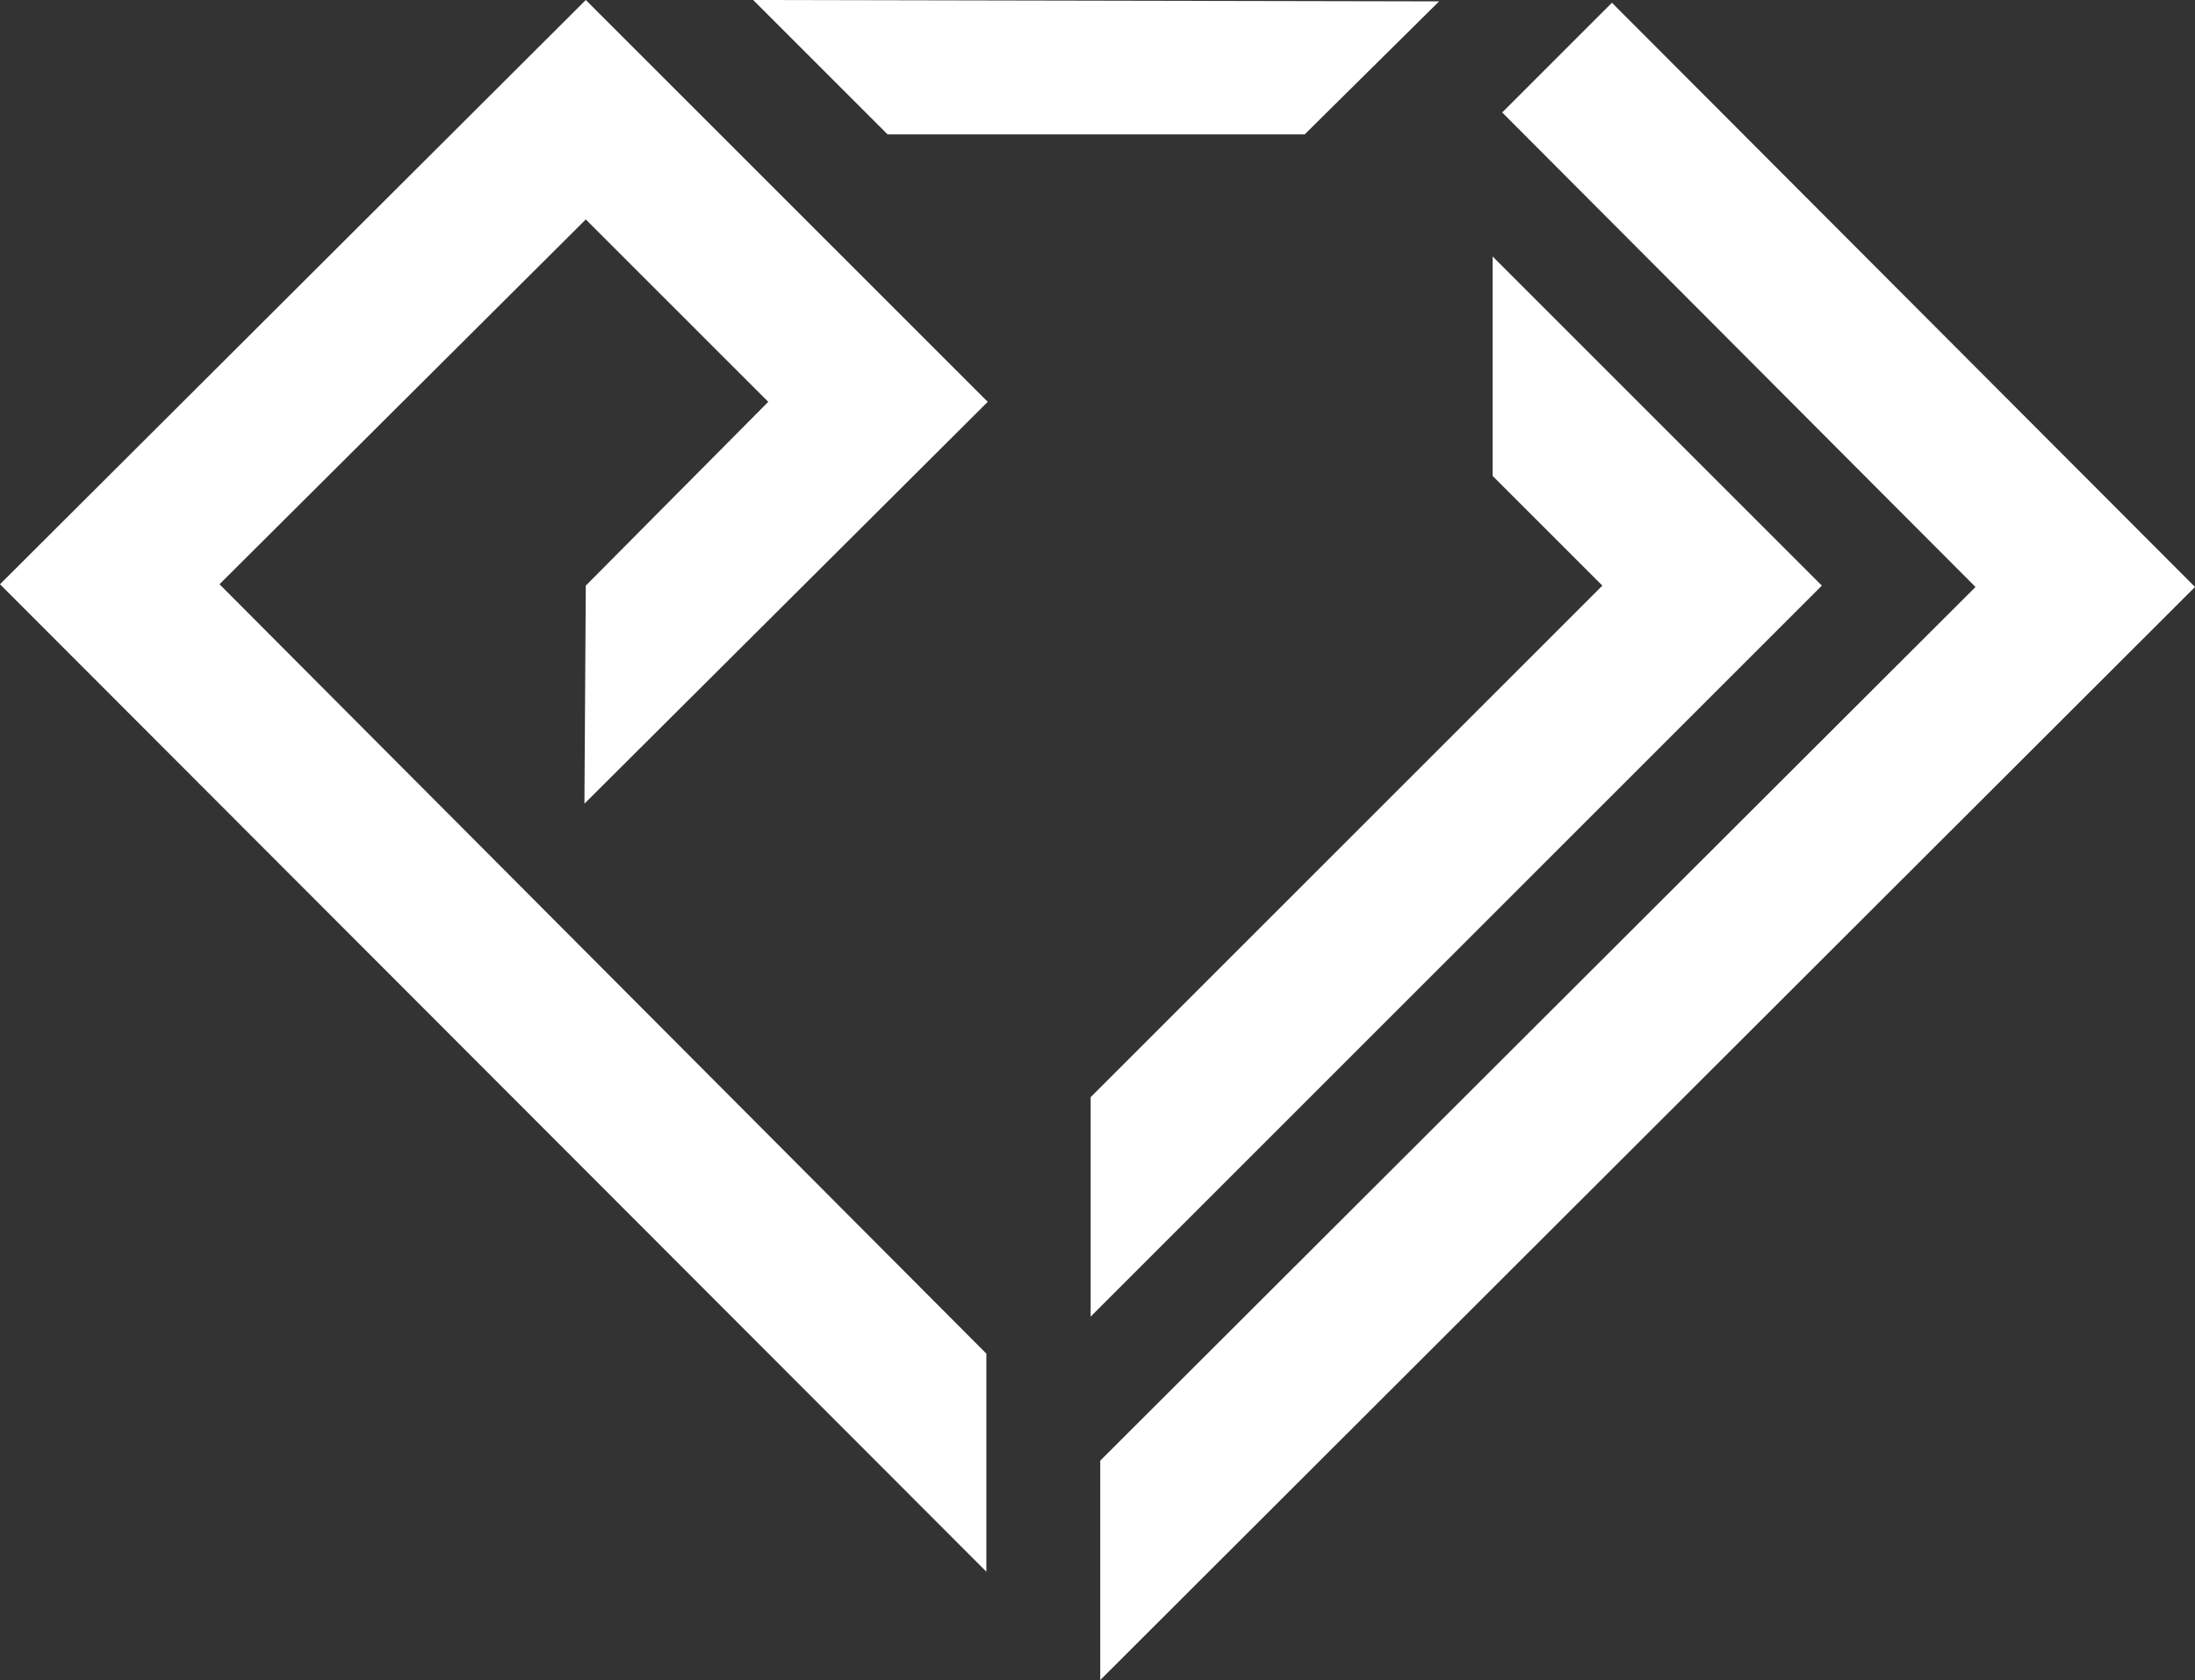<?xml version="1.0" encoding="utf-8"?>
<!-- Generator: Adobe Illustrator 24.3.0, SVG Export Plug-In . SVG Version: 6.00 Build 0)  -->
<svg version="1.1" id="Layer_1" xmlns="http://www.w3.org/2000/svg" xmlns:xlink="http://www.w3.org/1999/xlink" x="0px" y="0px"
	 viewBox="0 0 160 122.5" style="enable-background:new 0 0 160 122.5;" xml:space="preserve">
<rect x="0" y="0" width="160" height="122.5" fill="#333333" stroke="none"/>
<style type="text/css">
	.st0{fill:#FFFFFF;}
</style>
<g id="white_18_">
	<g>
		<polygon class="st0" points="109.5,8.2 144,42.8 80.2,106.5 80.2,122.5 160,42.8 117.5,0.2 		"/>
		<polygon class="st0" points="16,42.6 42.7,16 56,29.3 42.7,42.7 42.6,58.6 72,29.3 42.7,0 0,42.6 71.9,114.6 71.9,98.7 		"/>
		<polygon class="st0" points="116.8,42.7 79.5,80 79.5,96 124.8,50.7 132.8,42.7 108.8,18.7 108.8,34.7 		"/>
		<polygon class="st0" points="104.9,0.1 54.9,0 64.7,9.8 95.1,9.8 		"/>
	</g>
</g>
</svg>

